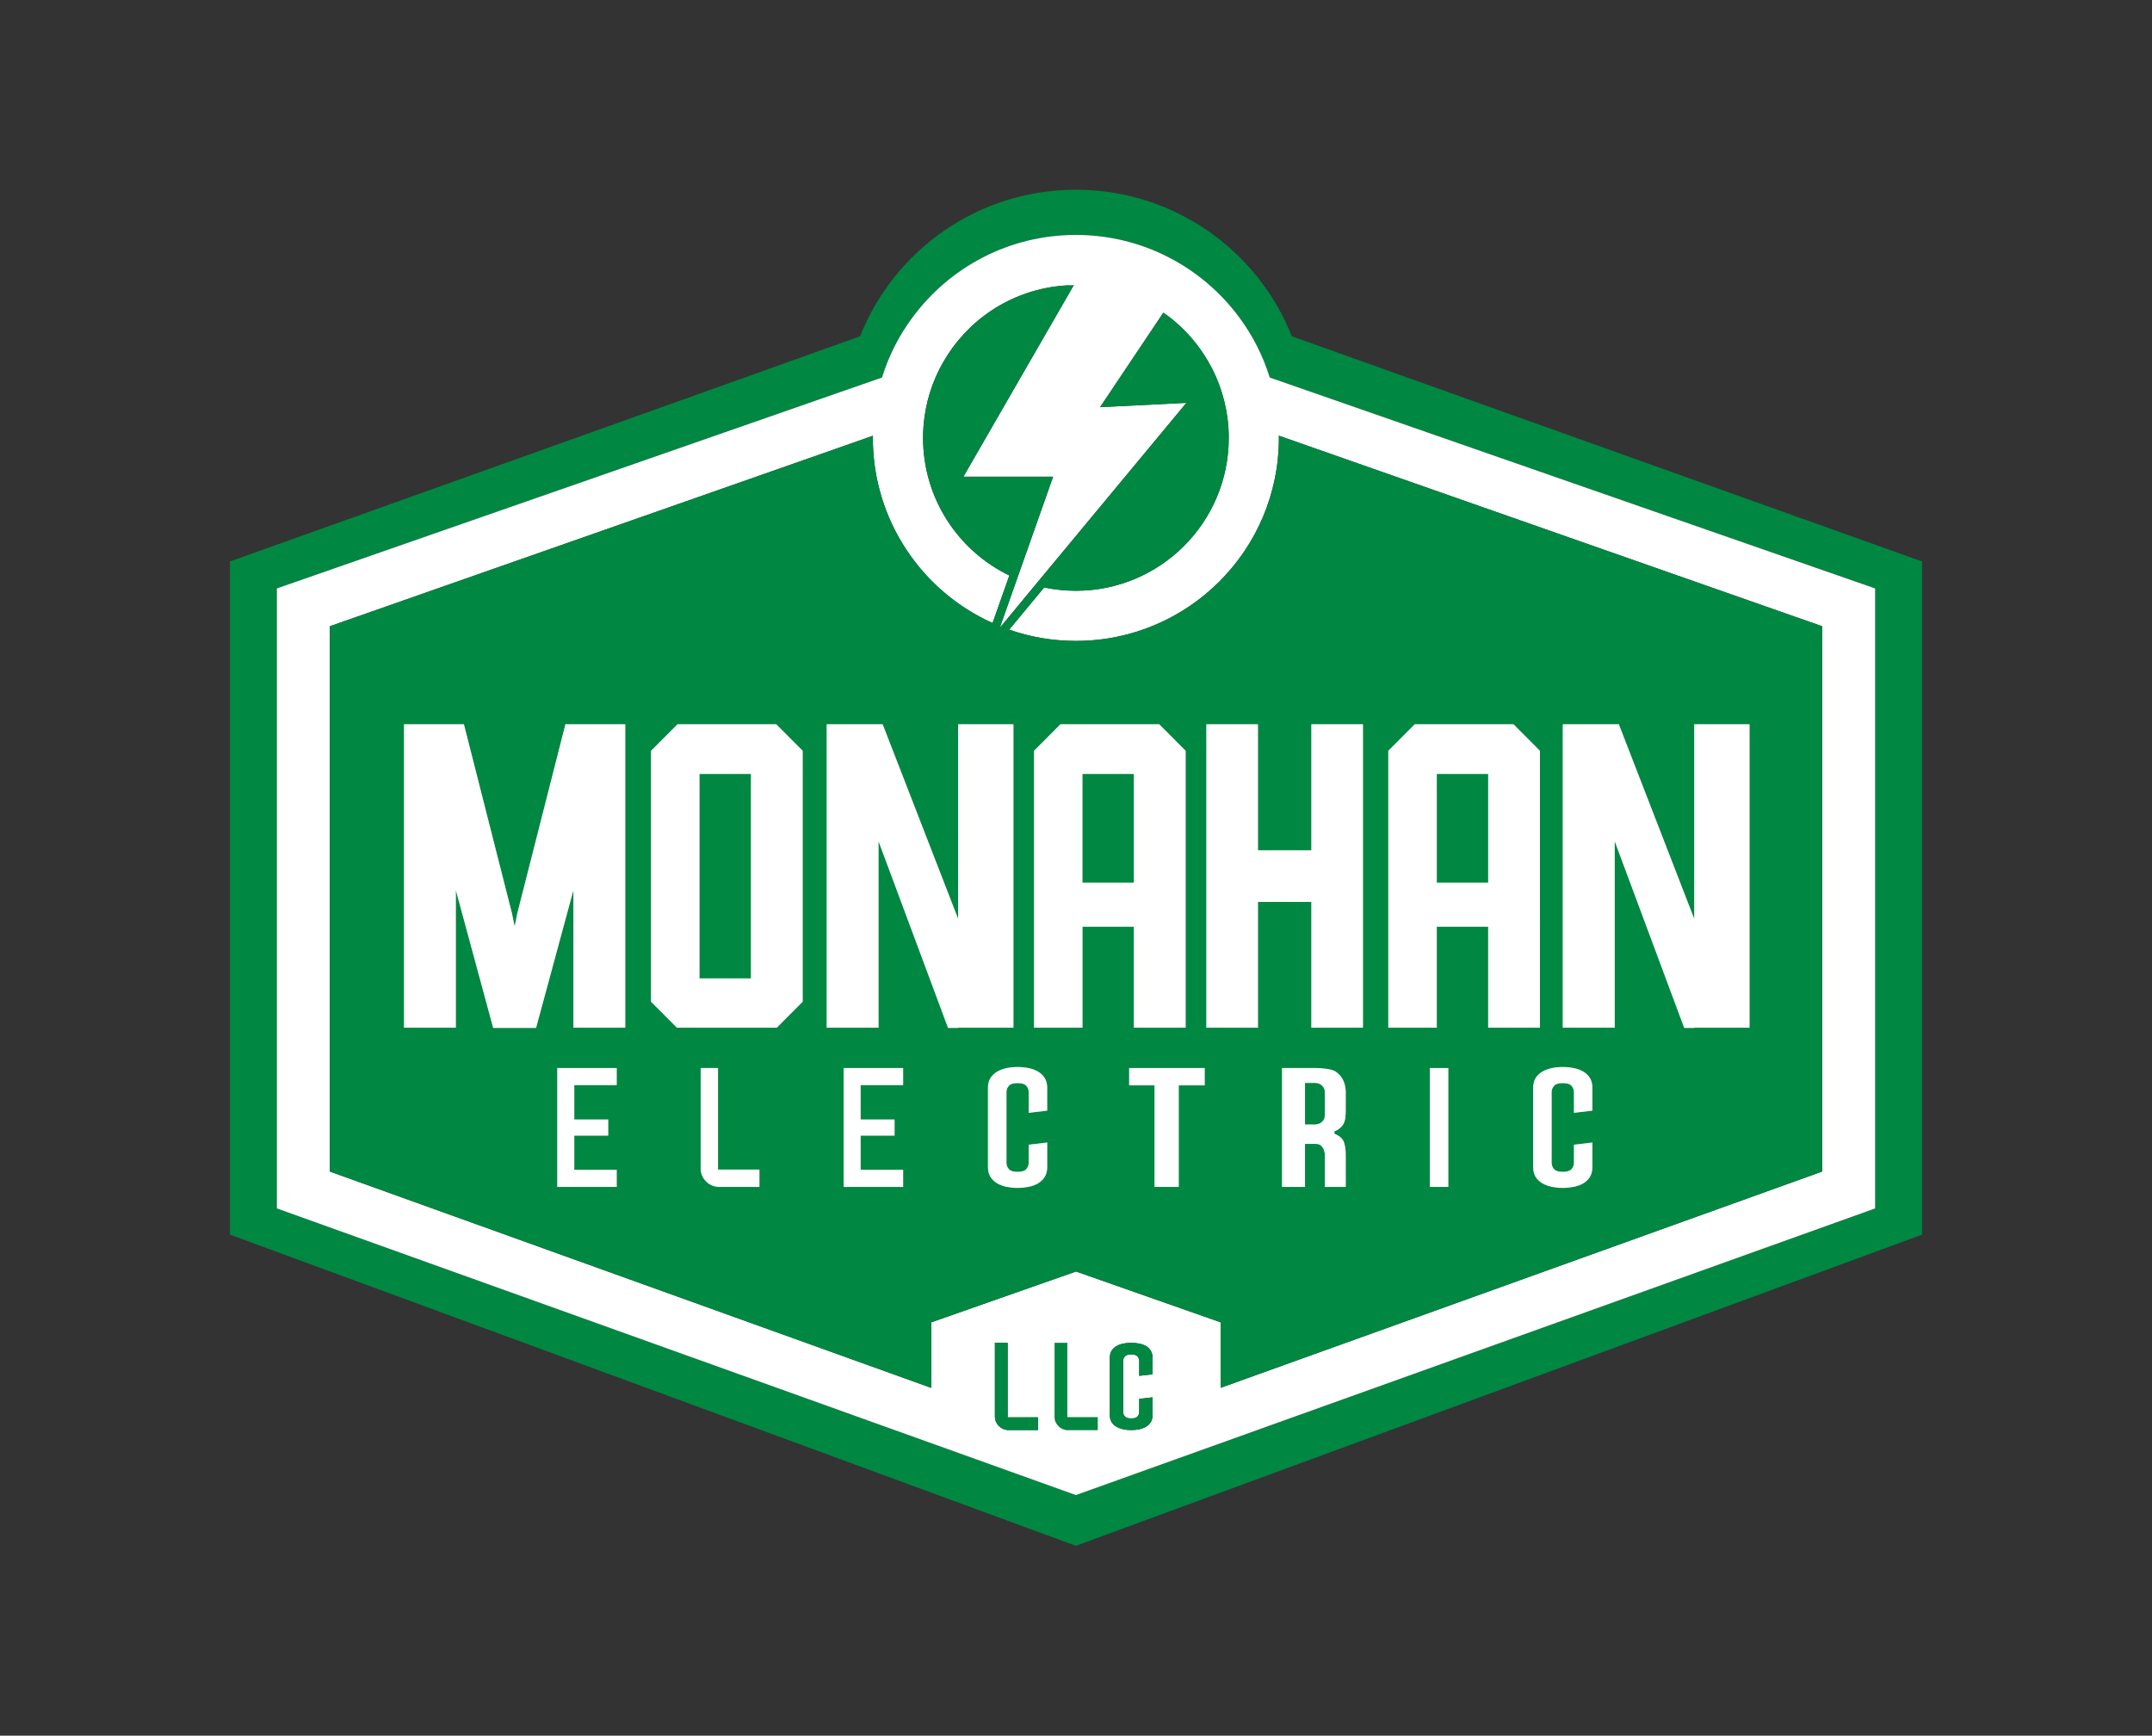 <?xml version="1.0" encoding="utf-8"?>
<!-- Generator: Adobe Illustrator 26.3.1, SVG Export Plug-In . SVG Version: 6.00 Build 0)  -->
<svg version="1.1" id="Layer_1" xmlns="http://www.w3.org/2000/svg" xmlns:xlink="http://www.w3.org/1999/xlink" x="0px" y="0px"
	 viewBox="0 0 256.19 206.65" style="enable-background:new 0 0 256.19 206.65;" xml:space="preserve">
<rect x="0" y="0" width="256.19" height="206.65" fill="#333333" stroke="none"/>
<style type="text/css">
	.st0{fill:#008742;}
	.st1{fill:#FFFFFF;}
</style>
<g>
	<path class="st0" d="M119.15,74.6l-0.13,0.15l0.06-0.18C119.1,74.59,119.13,74.59,119.15,74.6z"/>
	<path class="st0" d="M127.84,33.94l-0.01,0.02c-0.19-0.01-0.39,0-0.58,0.01h-0.04l0.05-0.03H127.84z"/>
	<path class="st0" d="M138.91,37.5l-0.01,0.01c-0.13-0.1-0.27-0.19-0.41-0.28l0.01-0.01L138.91,37.5z"/>
	<polygon class="st0" points="141.23,47.97 141.21,48 141.14,47.97 	"/>
	<polygon class="st0" points="68.37,129.2 68.37,133.29 72.41,133.29 72.41,135.21 68.37,135.21 68.37,139.28 73.42,139.28 
		73.42,141.32 66.34,141.32 66.34,127.16 73.42,127.16 73.42,129.2 	"/>
	<polygon class="st0" points="74.44,86.23 74.44,122.36 68.26,122.36 68.26,106.01 63.82,122.39 58.71,122.39 54.27,106.01 
		54.27,122.36 48.09,122.36 48.09,86.23 55.23,86.23 60.94,108.7 61.27,110.29 61.59,108.7 67.31,86.23 	"/>
	<path class="st0" d="M90.41,139.25v2.07h-4.8c-1.21,0-2.2-0.99-2.2-2.2v-11.96h2.07v12.09H90.41z"/>
	<polygon class="st0" points="95.56,89.39 95.56,119.27 92.48,122.36 80.58,122.36 77.5,119.27 77.5,89.39 80.65,86.23 92.41,86.23 
			"/>
	<polygon class="st0" points="102.46,129.2 102.46,133.29 106.5,133.29 106.5,135.21 102.46,135.21 102.46,139.28 107.52,139.28 
		107.52,141.32 100.43,141.32 100.43,127.16 107.52,127.16 107.52,129.2 	"/>
	<polygon class="st0" points="120.65,86.23 120.65,122.36 114.06,122.36 114.06,122.39 112.86,122.39 104.59,100.18 104.59,122.36 
		98.41,122.36 98.41,86.23 105.08,86.23 114.06,109.38 114.06,86.23 	"/>
	<path class="st0" d="M122.46,132.5v-2.49c0-0.26-0.09-0.5-0.28-0.72c-0.18-0.22-0.53-0.33-1.04-0.33s-0.86,0.11-1.04,0.33
		c-0.19,0.22-0.28,0.46-0.28,0.72v8.45c0,0.27,0.09,0.51,0.28,0.73c0.18,0.22,0.53,0.33,1.04,0.33s0.86-0.11,1.04-0.33
		c0.19-0.22,0.28-0.46,0.28-0.73v-2.17l2.21-0.26v2.93c0,0.46-0.1,0.85-0.3,1.17c-0.19,0.31-0.45,0.56-0.78,0.76
		c-0.32,0.19-0.7,0.33-1.13,0.42c-0.43,0.08-0.87,0.13-1.32,0.13s-0.89-0.05-1.31-0.13c-0.42-0.09-0.8-0.23-1.13-0.42
		c-0.33-0.2-0.6-0.45-0.79-0.76c-0.2-0.32-0.3-0.71-0.3-1.17v-9.44c0-0.47,0.1-0.86,0.3-1.17c0.19-0.31,0.46-0.56,0.79-0.76
		c0.33-0.19,0.71-0.33,1.13-0.42c0.42-0.09,0.86-0.13,1.31-0.13s0.89,0.04,1.32,0.13c0.43,0.09,0.81,0.23,1.13,0.42
		c0.33,0.2,0.59,0.45,0.78,0.76c0.2,0.31,0.3,0.7,0.3,1.17v2.72L122.46,132.5z"/>
	<polygon class="st0" points="141.15,89.39 141.15,122.36 134.98,122.36 134.98,110.34 128.87,110.34 128.87,122.36 123.09,122.36 
		123.09,89.39 126.24,86.23 138,86.23 	"/>
	<polygon class="st0" points="143.42,127.16 143.42,129.23 140.33,129.23 140.33,141.32 137.44,141.32 137.44,129.23 134.42,129.23 
		134.42,127.16 	"/>
	<path class="st0" d="M158.86,134.7v0.28c0.62,0.25,0.99,0.59,1.14,1.02c0.14,0.42,0.21,0.92,0.21,1.48v3.84h-2.5v-3.98
		c-0.04-0.2-0.09-0.39-0.15-0.56c-0.09-0.14-0.2-0.27-0.33-0.4c-0.14-0.12-0.35-0.18-0.63-0.18h-1.24v5.12h-2.74v-14.16h4.1
		c0.73,0,1.89,0.14,2.28,0.42c0.39,0.28,0.67,0.59,0.86,0.94c0.2,0.4,0.32,0.85,0.35,1.35v2.32c0,0.3-0.01,0.57-0.04,0.82
		c-0.02,0.25-0.08,0.48-0.17,0.69c-0.1,0.21-0.24,0.4-0.42,0.57C159.39,134.45,159.16,134.59,158.86,134.7z"/>
	<polygon class="st0" points="162.26,86.23 162.26,122.36 156.11,122.36 156.11,107.39 149.76,107.39 149.76,122.36 143.61,122.36 
		143.61,86.23 149.76,86.23 149.76,101.23 156.11,101.23 156.11,86.23 	"/>
	<rect x="170.22" y="127.16" class="st0" width="2.2" height="14.16"/>
	<polygon class="st0" points="183.33,89.39 183.33,122.36 177.16,122.36 177.16,110.34 171.05,110.34 171.05,122.36 165.27,122.36 
		165.27,89.39 168.42,86.23 180.18,86.23 	"/>
	<path class="st0" d="M187.37,132.5v-2.49c0-0.26-0.1-0.5-0.28-0.72c-0.19-0.22-0.54-0.33-1.05-0.33c-0.5,0-0.85,0.11-1.04,0.33
		c-0.18,0.22-0.28,0.46-0.28,0.72v8.45c0,0.27,0.1,0.51,0.28,0.73c0.19,0.22,0.54,0.33,1.04,0.33c0.51,0,0.86-0.11,1.05-0.33
		c0.18-0.22,0.28-0.46,0.28-0.73v-2.17l2.2-0.26v2.93c0,0.46-0.1,0.85-0.29,1.17c-0.2,0.31-0.46,0.56-0.78,0.76
		c-0.33,0.19-0.7,0.33-1.13,0.42c-0.43,0.08-0.87,0.13-1.33,0.13c-0.45,0-0.88-0.05-1.3-0.13c-0.42-0.09-0.8-0.23-1.13-0.42
		c-0.34-0.2-0.6-0.45-0.8-0.76c-0.19-0.32-0.29-0.71-0.29-1.17v-9.44c0-0.47,0.1-0.86,0.29-1.17c0.2-0.31,0.46-0.56,0.8-0.76
		c0.33-0.19,0.71-0.33,1.13-0.42c0.42-0.09,0.85-0.13,1.3-0.13c0.46,0,0.9,0.04,1.33,0.13c0.43,0.09,0.8,0.23,1.13,0.42
		c0.32,0.2,0.58,0.45,0.78,0.76c0.19,0.31,0.29,0.7,0.29,1.17v2.72L187.37,132.5z"/>
	<polygon class="st0" points="208.28,86.23 208.28,122.36 201.69,122.36 201.69,122.39 200.5,122.39 192.23,100.18 192.23,122.36 
		186.04,122.36 186.04,86.23 192.72,86.23 201.69,109.38 201.69,86.23 	"/>
	<path class="st0" d="M127.06,168.75v-8.87h-1.52v8.77c0,0.9,0.72,1.62,1.61,1.62h3.52v-1.52H127.06z M119.08,74.57l-0.06,0.18
		l0.13-0.15C119.13,74.59,119.1,74.59,119.08,74.57z M127.26,33.94l-0.05,0.03h0.04c0.19-0.01,0.39-0.02,0.58-0.01l0.01-0.02H127.26
		z M138.5,37.22l-0.01,0.01c0.14,0.09,0.28,0.18,0.41,0.28l0.01-0.01L138.5,37.22z M141.14,47.97l0.07,0.03l0.02-0.03H141.14z"/>
	<path class="st0" d="M153.79,40.04c-4.05-10.22-14.04-17.45-25.71-17.45s-21.65,7.23-25.69,17.45L27.37,66.85V147l100.71,37.05
		L228.82,147V66.85L153.79,40.04z M223.23,143.88l-95.15,34.13l-95.12-34.13V70.06l67.73-23.61l4.31-1.5c0.8-2.59,2.03-5,3.61-7.13
		c4.4-5.98,11.48-9.85,19.47-9.85c7.98,0,15.06,3.87,19.46,9.83c1.58,2.14,2.82,4.55,3.62,7.15l4.31,1.5l67.76,23.61V143.88z"/>
	<polygon class="st1" points="68.37,129.2 68.37,133.29 72.41,133.29 72.41,135.21 68.37,135.21 68.37,139.28 73.42,139.28 
		73.42,141.32 66.34,141.32 66.34,127.16 73.42,127.16 73.42,129.2 	"/>
	<polygon class="st1" points="74.44,86.23 74.44,122.36 68.26,122.36 68.26,106.01 63.82,122.39 58.71,122.39 54.27,106.01 
		54.27,122.36 48.09,122.36 48.09,86.23 55.23,86.23 60.94,108.7 61.27,110.29 61.59,108.7 67.31,86.23 	"/>
	<path class="st1" d="M90.41,139.25v2.07h-4.8c-1.21,0-2.2-0.99-2.2-2.2v-11.96h2.07v12.09H90.41z"/>
	<polygon class="st1" points="95.56,89.39 95.56,119.27 92.48,122.36 80.58,122.36 77.5,119.27 77.5,89.39 80.65,86.23 92.41,86.23 
			"/>
	<polygon class="st1" points="102.46,129.2 102.46,133.29 106.5,133.29 106.5,135.21 102.46,135.21 102.46,139.28 107.52,139.28 
		107.52,141.32 100.43,141.32 100.43,127.16 107.52,127.16 107.52,129.2 	"/>
	<polygon class="st1" points="120.65,86.23 120.65,122.36 114.06,122.36 114.06,122.39 112.86,122.39 104.59,100.18 104.59,122.36 
		98.41,122.36 98.41,86.23 105.08,86.23 114.06,109.38 114.06,86.23 	"/>
	<path class="st1" d="M122.46,132.5v-2.49c0-0.26-0.09-0.5-0.28-0.72c-0.18-0.22-0.53-0.33-1.04-0.33s-0.86,0.11-1.04,0.33
		c-0.19,0.22-0.28,0.46-0.28,0.72v8.45c0,0.27,0.09,0.51,0.28,0.73c0.18,0.22,0.53,0.33,1.04,0.33s0.86-0.11,1.04-0.33
		c0.19-0.22,0.28-0.46,0.28-0.73v-2.17l2.21-0.26v2.93c0,0.46-0.1,0.85-0.3,1.17c-0.19,0.31-0.45,0.56-0.78,0.76
		c-0.32,0.19-0.7,0.33-1.13,0.42c-0.43,0.08-0.87,0.13-1.32,0.13s-0.89-0.05-1.31-0.13c-0.42-0.09-0.8-0.23-1.13-0.42
		c-0.33-0.2-0.6-0.45-0.79-0.76c-0.2-0.32-0.3-0.71-0.3-1.17v-9.44c0-0.47,0.1-0.86,0.3-1.17c0.19-0.31,0.46-0.56,0.79-0.76
		c0.33-0.19,0.71-0.33,1.13-0.42c0.42-0.09,0.86-0.13,1.31-0.13s0.89,0.04,1.32,0.13c0.43,0.09,0.81,0.23,1.13,0.42
		c0.33,0.2,0.59,0.45,0.78,0.76c0.2,0.31,0.3,0.7,0.3,1.17v2.72L122.46,132.5z"/>
	<polygon class="st1" points="141.15,89.39 141.15,122.36 134.98,122.36 134.98,110.34 128.87,110.34 128.87,122.36 123.09,122.36 
		123.09,89.39 126.24,86.23 138,86.23 	"/>
	<polygon class="st1" points="143.42,127.16 143.42,129.23 140.33,129.23 140.33,141.32 137.44,141.32 137.44,129.23 134.42,129.23 
		134.42,127.16 	"/>
	<path class="st1" d="M158.86,134.7v0.28c0.62,0.25,0.99,0.59,1.14,1.02c0.14,0.42,0.21,0.92,0.21,1.48v3.84h-2.5v-3.98
		c-0.04-0.2-0.09-0.39-0.15-0.56c-0.09-0.14-0.2-0.27-0.33-0.4c-0.14-0.12-0.35-0.18-0.63-0.18h-1.24v5.12h-2.74v-14.16h4.1
		c0.73,0,1.89,0.14,2.28,0.42c0.39,0.28,0.67,0.59,0.86,0.94c0.2,0.4,0.32,0.85,0.35,1.35v2.32c0,0.3-0.01,0.57-0.04,0.82
		c-0.02,0.25-0.08,0.48-0.17,0.69c-0.1,0.21-0.24,0.4-0.42,0.57C159.39,134.45,159.16,134.59,158.86,134.7z"/>
	<polygon class="st1" points="162.26,86.23 162.26,122.36 156.11,122.36 156.11,107.39 149.76,107.39 149.76,122.36 143.61,122.36 
		143.61,86.23 149.76,86.23 149.76,101.23 156.11,101.23 156.11,86.23 	"/>
	<rect x="170.22" y="127.16" class="st1" width="2.2" height="14.16"/>
	<polygon class="st1" points="183.33,89.39 183.33,122.36 177.16,122.36 177.16,110.34 171.05,110.34 171.05,122.36 165.27,122.36 
		165.27,89.39 168.42,86.23 180.18,86.23 	"/>
	<path class="st1" d="M187.37,132.5v-2.49c0-0.26-0.1-0.5-0.28-0.72c-0.19-0.22-0.54-0.33-1.05-0.33c-0.5,0-0.85,0.11-1.04,0.33
		c-0.18,0.22-0.28,0.46-0.28,0.72v8.45c0,0.27,0.1,0.51,0.28,0.73c0.19,0.22,0.54,0.33,1.04,0.33c0.51,0,0.86-0.11,1.05-0.33
		c0.18-0.22,0.28-0.46,0.28-0.73v-2.17l2.2-0.26v2.93c0,0.46-0.1,0.85-0.29,1.17c-0.2,0.31-0.46,0.56-0.78,0.76
		c-0.33,0.19-0.7,0.33-1.13,0.42c-0.43,0.08-0.87,0.13-1.33,0.13c-0.45,0-0.88-0.05-1.3-0.13c-0.42-0.09-0.8-0.23-1.13-0.42
		c-0.34-0.2-0.6-0.45-0.8-0.76c-0.19-0.32-0.29-0.71-0.29-1.17v-9.44c0-0.47,0.1-0.86,0.29-1.17c0.2-0.31,0.46-0.56,0.8-0.76
		c0.33-0.19,0.71-0.33,1.13-0.42c0.42-0.09,0.85-0.13,1.3-0.13c0.46,0,0.9,0.04,1.33,0.13c0.43,0.09,0.8,0.23,1.13,0.42
		c0.32,0.2,0.58,0.45,0.78,0.76c0.19,0.31,0.29,0.7,0.29,1.17v2.72L187.37,132.5z"/>
	<polygon class="st1" points="208.28,86.23 208.28,122.36 201.69,122.36 201.69,122.39 200.5,122.39 192.23,100.18 192.23,122.36 
		186.04,122.36 186.04,86.23 192.72,86.23 201.69,109.38 201.69,86.23 	"/>
	<path class="st1" d="M127.06,168.75v-8.87h-1.52v8.77c0,0.9,0.72,1.62,1.61,1.62h3.52v-1.52H127.06z M119.08,74.57l-0.06,0.18
		l0.13-0.15C119.13,74.59,119.1,74.59,119.08,74.57z M141.14,47.97l0.07,0.03l0.02-0.03H141.14z"/>
	<path class="st1" d="M155.47,46.45l-4.31-1.5c-0.8-2.6-2.04-5.01-3.62-7.15c-4.4-5.96-11.48-9.83-19.46-9.83
		c-7.99,0-15.07,3.87-19.47,9.85c-1.58,2.13-2.81,4.54-3.61,7.13l-4.31,1.5L32.96,70.06v73.82l95.12,34.13l95.15-34.13V70.06
		L155.47,46.45z M123.58,170.27h-3.52c-0.89,0-1.62-0.72-1.62-1.62v-8.77h1.52v8.87h3.62V170.27z M130.67,170.27h-3.52
		c-0.89,0-1.61-0.72-1.61-1.62v-8.77h1.52v8.87h3.61V170.27z M137.21,163.63l-1.59,0.18v-1.79c0-0.19-0.07-0.36-0.2-0.52
		c-0.14-0.16-0.39-0.24-0.75-0.24c-0.37,0-0.62,0.08-0.76,0.24c-0.13,0.16-0.2,0.33-0.2,0.52v6.1c0,0.2,0.07,0.37,0.2,0.53
		c0.14,0.16,0.39,0.23,0.76,0.23c0.36,0,0.61-0.07,0.75-0.23c0.13-0.16,0.2-0.33,0.2-0.53v-1.57l1.59-0.18v2.11
		c0,0.34-0.07,0.62-0.21,0.84c-0.14,0.23-0.33,0.41-0.56,0.55c-0.24,0.14-0.51,0.24-0.82,0.31c-0.31,0.06-0.63,0.09-0.95,0.09
		c-0.33,0-0.64-0.03-0.95-0.09c-0.3-0.07-0.57-0.17-0.81-0.31c-0.06-0.03-0.12-0.07-0.17-0.11c-0.17-0.12-0.31-0.27-0.41-0.44
		c-0.14-0.22-0.21-0.5-0.21-0.84v-6.81c0-0.34,0.07-0.62,0.21-0.85c0.14-0.22,0.34-0.41,0.58-0.55c0.24-0.14,0.51-0.24,0.81-0.3
		c0.31-0.06,0.62-0.09,0.95-0.09c0.32,0,0.64,0.03,0.95,0.09c0.31,0.06,0.58,0.16,0.82,0.3c0.23,0.14,0.42,0.33,0.56,0.55
		c0.14,0.23,0.21,0.51,0.21,0.85V163.63z M216.92,139.49l-71.61,25.75v-7.8l-17.21-6.05l-17.23,6.05v7.81l-71.6-25.76V74.56
		l61.3-21.5l3.35-1.18c-0.01,0.09-0.01,0.17-0.01,0.26c0,9.81,5.85,18.26,14.25,22.04l2-5.66c-6.08-2.94-10.27-9.17-10.27-16.38
		c0-0.82,0.05-1.62,0.16-2.41c0.36-2.74,1.34-5.3,2.79-7.51c3.09-4.76,8.35-7.97,14.37-8.25l0.05-0.03h0.58l-0.01,0.02l-2.19,3.8
		l-4.7,8.15l-6.25,10.85h10.68l-4.3,12.18l-1.99,5.63c0.02,0.02,0.05,0.02,0.07,0.03l4.07-4.92L141.21,48l-0.07-0.03l-10.18,0.51
		l2.21-3.3l3.53-5.27l1.79-2.68l0.01-0.01l0.41,0.28l-0.01,0.01c1.74,1.29,3.25,2.89,4.43,4.71c1.45,2.21,2.42,4.76,2.79,7.5
		c0.11,0.79,0.16,1.6,0.16,2.42c0,10.05-8.15,18.2-18.2,18.2c-1.3,0-2.56-0.14-3.78-0.39l-4.16,5.02c2.49,0.87,5.16,1.34,7.94,1.34
		c13.35,0,24.17-10.82,24.17-24.17c0-0.09,0-0.18-0.01-0.27l3.36,1.18l61.32,21.51V139.49z"/>
	<path class="st0" d="M155.6,53.05l-3.36-1.18c0.01,0.09,0.01,0.18,0.01,0.27c0,13.35-10.82,24.17-24.17,24.17
		c-2.78,0-5.45-0.47-7.94-1.34l4.16-5.02c1.22,0.25,2.48,0.39,3.78,0.39c10.05,0,18.2-8.15,18.2-18.2c0-0.82-0.05-1.63-0.16-2.42
		c-0.37-2.74-1.34-5.29-2.79-7.5c-1.18-1.82-2.69-3.42-4.43-4.71c-0.13-0.1-0.27-0.19-0.41-0.28l-1.79,2.68l-3.53,5.27l-2.21,3.3
		l10.18-0.51h0.09L141.21,48l-17.99,21.68l-4.07,4.92l-0.13,0.15l0.06-0.18l1.99-5.63l4.3-12.18h-10.68l6.25-10.85l4.7-8.15
		l2.19-3.8c-0.19-0.01-0.39,0-0.58,0.01h-0.04c-6.02,0.28-11.28,3.49-14.37,8.25c-1.45,2.21-2.43,4.77-2.79,7.51
		c-0.11,0.79-0.16,1.59-0.16,2.41c0,7.21,4.19,13.44,10.27,16.38l-2,5.66c-8.4-3.78-14.25-12.23-14.25-22.04
		c0-0.09,0-0.17,0.01-0.26l-3.35,1.18l-61.3,21.5v64.93l71.6,25.76v-7.81l17.23-6.05l17.21,6.05v7.8l71.61-25.75V74.56L155.6,53.05z
		 M73.42,129.2h-5.05v4.09h4.04v1.92h-4.04v4.07h5.05v2.04h-7.08v-14.16h7.08V129.2z M74.44,122.36h-6.18v-16.35l-4.44,16.38h-5.11
		l-4.44-16.38v16.35h-6.18V86.23h7.14l5.71,22.47l0.33,1.59l0.32-1.59l5.72-22.47h7.13V122.36z M90.41,141.32h-4.8
		c-1.21,0-2.2-0.99-2.2-2.2v-11.96h2.07v12.09h4.93V141.32z M95.56,119.27l-3.08,3.09h-11.9l-3.08-3.09V89.39l3.15-3.16h11.76
		l3.15,3.16V119.27z M107.52,129.2h-5.06v4.09h4.04v1.92h-4.04v4.07h5.06v2.04h-7.09v-14.16h7.09V129.2z M114.06,122.39h-1.2
		l-8.27-22.21v22.18h-6.18V86.23h6.67l8.98,23.15V86.23h6.59v36.13h-6.59V122.39z M124.67,132.24l-2.21,0.26v-2.49
		c0-0.26-0.09-0.5-0.28-0.72c-0.18-0.22-0.53-0.33-1.04-0.33s-0.86,0.11-1.04,0.33c-0.19,0.22-0.28,0.46-0.28,0.72v8.45
		c0,0.27,0.09,0.51,0.28,0.73c0.18,0.22,0.53,0.33,1.04,0.33s0.86-0.11,1.04-0.33c0.19-0.22,0.28-0.46,0.28-0.73v-2.17l2.21-0.26
		v2.93c0,0.46-0.1,0.85-0.3,1.17c-0.19,0.31-0.45,0.56-0.78,0.76c-0.32,0.19-0.7,0.33-1.13,0.42c-0.43,0.08-0.87,0.13-1.32,0.13
		s-0.89-0.05-1.31-0.13c-0.42-0.09-0.8-0.23-1.13-0.42c-0.33-0.2-0.6-0.45-0.79-0.76c-0.2-0.32-0.3-0.71-0.3-1.17v-9.44
		c0-0.47,0.1-0.86,0.3-1.17c0.19-0.31,0.46-0.56,0.79-0.76c0.33-0.19,0.71-0.33,1.13-0.42c0.42-0.09,0.86-0.13,1.31-0.13
		s0.89,0.04,1.32,0.13c0.43,0.09,0.81,0.23,1.13,0.42c0.33,0.2,0.59,0.45,0.78,0.76c0.2,0.31,0.3,0.7,0.3,1.17V132.24z
		 M128.87,122.36h-5.78V89.39l3.15-3.16H138l3.15,3.16v32.97h-6.17v-12.02h-6.11V122.36z M143.42,129.23h-3.09v12.09h-2.89v-12.09
		h-3.02v-2.07h9V129.23z M160.21,132.19c0,0.3-0.01,0.57-0.04,0.82c-0.02,0.25-0.08,0.48-0.17,0.69c-0.1,0.21-0.24,0.4-0.42,0.57
		c-0.19,0.18-0.42,0.32-0.72,0.43v0.28c0.62,0.25,0.99,0.59,1.14,1.02c0.14,0.42,0.21,0.92,0.21,1.48v3.84h-2.5v-3.98
		c-0.04-0.2-0.09-0.39-0.15-0.56c-0.09-0.14-0.2-0.27-0.33-0.4c-0.14-0.12-0.35-0.18-0.63-0.18h-1.24v5.12h-2.74v-14.16h4.1
		c0.73,0,1.89,0.14,2.28,0.42c0.39,0.28,0.67,0.59,0.86,0.94c0.2,0.4,0.32,0.85,0.35,1.35V132.19z M162.26,122.36h-6.15v-14.97
		h-6.35v14.97h-6.15V86.23h6.15v15h6.35v-15h6.15V122.36z M172.42,141.32h-2.2v-14.16h2.2V141.32z M171.05,110.34v12.02h-5.78V89.39
		l3.15-3.16h11.76l3.15,3.16v32.97h-6.17v-12.02H171.05z M189.57,132.24l-2.2,0.26v-2.49c0-0.26-0.1-0.5-0.28-0.72
		c-0.19-0.22-0.54-0.33-1.05-0.33c-0.5,0-0.85,0.11-1.04,0.33c-0.18,0.22-0.28,0.46-0.28,0.72v8.45c0,0.27,0.1,0.51,0.28,0.73
		c0.19,0.22,0.54,0.33,1.04,0.33c0.51,0,0.86-0.11,1.05-0.33c0.18-0.22,0.28-0.46,0.28-0.73v-2.17l2.2-0.26v2.93
		c0,0.46-0.1,0.85-0.29,1.17c-0.2,0.31-0.46,0.56-0.78,0.76c-0.33,0.19-0.7,0.33-1.13,0.42c-0.43,0.08-0.87,0.13-1.33,0.13
		c-0.45,0-0.88-0.05-1.3-0.13c-0.42-0.09-0.8-0.23-1.13-0.42c-0.34-0.2-0.6-0.45-0.8-0.76c-0.19-0.32-0.29-0.71-0.29-1.17v-9.44
		c0-0.47,0.1-0.86,0.29-1.17c0.2-0.31,0.46-0.56,0.8-0.76c0.33-0.19,0.71-0.33,1.13-0.42c0.42-0.09,0.85-0.13,1.3-0.13
		c0.46,0,0.9,0.04,1.33,0.13c0.43,0.09,0.8,0.23,1.13,0.42c0.32,0.2,0.58,0.45,0.78,0.76c0.19,0.31,0.29,0.7,0.29,1.17V132.24z
		 M208.28,122.36h-6.59v0.03h-1.19l-8.27-22.21v22.18h-6.19V86.23h6.68l8.97,23.15V86.23h6.59V122.36z"/>
	<polygon class="st0" points="68.37,129.2 68.37,133.29 72.41,133.29 72.41,135.21 68.37,135.21 68.37,139.28 73.42,139.28 
		73.42,141.32 66.34,141.32 66.34,127.16 73.42,127.16 73.42,129.2 	"/>
	<polygon class="st0" points="74.44,86.23 74.44,122.36 68.26,122.36 68.26,106.01 63.82,122.39 58.71,122.39 54.27,106.01 
		54.27,122.36 48.09,122.36 48.09,86.23 55.23,86.23 60.94,108.7 61.27,110.29 61.59,108.7 67.31,86.23 	"/>
	<path class="st0" d="M90.41,139.25v2.07h-4.8c-1.21,0-2.2-0.99-2.2-2.2v-11.96h2.07v12.09H90.41z"/>
	<polygon class="st0" points="95.56,89.39 95.56,119.27 92.48,122.36 80.58,122.36 77.5,119.27 77.5,89.39 80.65,86.23 92.41,86.23 
			"/>
	<polygon class="st0" points="102.46,129.2 102.46,133.29 106.5,133.29 106.5,135.21 102.46,135.21 102.46,139.28 107.52,139.28 
		107.52,141.32 100.43,141.32 100.43,127.16 107.52,127.16 107.52,129.2 	"/>
	<path class="st0" d="M119.15,74.6l-0.13,0.15l0.06-0.18C119.1,74.59,119.13,74.59,119.15,74.6z"/>
	<polygon class="st0" points="120.65,86.23 120.65,122.36 114.06,122.36 114.06,122.39 112.86,122.39 104.59,100.18 104.59,122.36 
		98.41,122.36 98.41,86.23 105.08,86.23 114.06,109.38 114.06,86.23 	"/>
	<path class="st0" d="M122.46,132.5v-2.49c0-0.26-0.09-0.5-0.28-0.72c-0.18-0.22-0.53-0.33-1.04-0.33s-0.86,0.11-1.04,0.33
		c-0.19,0.22-0.28,0.46-0.28,0.72v8.45c0,0.27,0.09,0.51,0.28,0.73c0.18,0.22,0.53,0.33,1.04,0.33s0.86-0.11,1.04-0.33
		c0.19-0.22,0.28-0.46,0.28-0.73v-2.17l2.21-0.26v2.93c0,0.46-0.1,0.85-0.3,1.17c-0.19,0.31-0.45,0.56-0.78,0.76
		c-0.32,0.19-0.7,0.33-1.13,0.42c-0.43,0.08-0.87,0.13-1.32,0.13s-0.89-0.05-1.31-0.13c-0.42-0.09-0.8-0.23-1.13-0.42
		c-0.33-0.2-0.6-0.45-0.79-0.76c-0.2-0.32-0.3-0.71-0.3-1.17v-9.44c0-0.47,0.1-0.86,0.3-1.17c0.19-0.31,0.46-0.56,0.79-0.76
		c0.33-0.19,0.71-0.33,1.13-0.42c0.42-0.09,0.86-0.13,1.31-0.13s0.89,0.04,1.32,0.13c0.43,0.09,0.81,0.23,1.13,0.42
		c0.33,0.2,0.59,0.45,0.78,0.76c0.2,0.31,0.3,0.7,0.3,1.17v2.72L122.46,132.5z"/>
	<polygon class="st0" points="141.15,89.39 141.15,122.36 134.98,122.36 134.98,110.34 128.87,110.34 128.87,122.36 123.09,122.36 
		123.09,89.39 126.24,86.23 138,86.23 	"/>
	<polygon class="st0" points="143.42,127.16 143.42,129.23 140.33,129.23 140.33,141.32 137.44,141.32 137.44,129.23 134.42,129.23 
		134.42,127.16 	"/>
	<path class="st0" d="M130.67,168.75v1.52h-3.52c-0.89,0-1.61-0.72-1.61-1.62v-8.77h1.52v8.87H130.67z"/>
	<path class="st0" d="M158.86,134.7v0.28c0.62,0.25,0.99,0.59,1.14,1.02c0.14,0.42,0.21,0.92,0.21,1.48v3.84h-2.5v-3.98
		c-0.04-0.2-0.09-0.39-0.15-0.56c-0.09-0.14-0.2-0.27-0.33-0.4c-0.14-0.12-0.35-0.18-0.63-0.18h-1.24v5.12h-2.74v-14.16h4.1
		c0.73,0,1.89,0.14,2.28,0.42c0.39,0.28,0.67,0.59,0.86,0.94c0.2,0.4,0.32,0.85,0.35,1.35v2.32c0,0.3-0.01,0.57-0.04,0.82
		c-0.02,0.25-0.08,0.48-0.17,0.69c-0.1,0.21-0.24,0.4-0.42,0.57C159.39,134.45,159.16,134.59,158.86,134.7z"/>
	<polygon class="st0" points="162.26,86.23 162.26,122.36 156.11,122.36 156.11,107.39 149.76,107.39 149.76,122.36 143.61,122.36 
		143.61,86.23 149.76,86.23 149.76,101.23 156.11,101.23 156.11,86.23 	"/>
	<rect x="170.22" y="127.16" class="st0" width="2.2" height="14.16"/>
	<polygon class="st0" points="183.33,89.39 183.33,122.36 177.16,122.36 177.16,110.34 171.05,110.34 171.05,122.36 165.27,122.36 
		165.27,89.39 168.42,86.23 180.18,86.23 	"/>
	<path class="st0" d="M187.37,132.5v-2.49c0-0.26-0.1-0.5-0.28-0.72c-0.19-0.22-0.54-0.33-1.05-0.33c-0.5,0-0.85,0.11-1.04,0.33
		c-0.18,0.22-0.28,0.46-0.28,0.72v8.45c0,0.27,0.1,0.51,0.28,0.73c0.19,0.22,0.54,0.33,1.04,0.33c0.51,0,0.86-0.11,1.05-0.33
		c0.18-0.22,0.28-0.46,0.28-0.73v-2.17l2.2-0.26v2.93c0,0.46-0.1,0.85-0.29,1.17c-0.2,0.31-0.46,0.56-0.78,0.76
		c-0.33,0.19-0.7,0.33-1.13,0.42c-0.43,0.08-0.87,0.13-1.33,0.13c-0.45,0-0.88-0.05-1.3-0.13c-0.42-0.09-0.8-0.23-1.13-0.42
		c-0.34-0.2-0.6-0.45-0.8-0.76c-0.19-0.32-0.29-0.71-0.29-1.17v-9.44c0-0.47,0.1-0.86,0.29-1.17c0.2-0.31,0.46-0.56,0.8-0.76
		c0.33-0.19,0.71-0.33,1.13-0.42c0.42-0.09,0.85-0.13,1.3-0.13c0.46,0,0.9,0.04,1.33,0.13c0.43,0.09,0.8,0.23,1.13,0.42
		c0.32,0.2,0.58,0.45,0.78,0.76c0.19,0.31,0.29,0.7,0.29,1.17v2.72L187.37,132.5z"/>
	<polygon class="st0" points="208.28,86.23 208.28,122.36 201.69,122.36 201.69,122.39 200.5,122.39 192.23,100.18 192.23,122.36 
		186.04,122.36 186.04,86.23 192.72,86.23 201.69,109.38 201.69,86.23 	"/>
	<path class="st1" d="M127.84,33.94l-0.01,0.02c-0.19-0.01-0.39,0-0.58,0.01h-0.04l0.05-0.03H127.84z"/>
	<path class="st1" d="M138.91,37.5l-0.01,0.01c-0.13-0.1-0.27-0.19-0.41-0.28l0.01-0.01L138.91,37.5z"/>
	<polygon class="st1" points="141.23,47.97 141.21,48 141.14,47.97 	"/>
	<path class="st1" d="M130.67,168.75v1.52h-3.52c-0.89,0-1.61-0.72-1.61-1.62v-8.77h1.52v8.87H130.67z"/>
	<polygon class="st0" points="141.23,47.97 141.21,48 141.14,47.97 	"/>
	<g>
		<path class="st1" d="M127.84,33.94l-0.01,0.02c-0.19-0.01-0.39,0-0.58,0.01l0.01-0.03H127.84z"/>
		<path class="st1" d="M138.91,37.5l-0.01,0.01c-0.13-0.1-0.27-0.19-0.41-0.28l0.01-0.01L138.91,37.5z"/>
		<polygon class="st1" points="141.23,47.97 141.21,48 141.14,47.97 		"/>
		<path class="st0" d="M127.84,33.94l-0.01,0.02c-0.19-0.01-0.39,0-0.58,0.01h-0.04l0.05-0.03H127.84z"/>
		<path class="st0" d="M138.91,37.5l-0.01,0.01c-0.13-0.1-0.27-0.19-0.41-0.28l0.01-0.01L138.91,37.5z"/>
	</g>
	<path class="st1" d="M92.41,86.23H80.65l-3.15,3.16v29.88l3.08,3.09h11.9l3.08-3.09V89.39L92.41,86.23z M89.39,116.49h-6.11V92.15
		h6.11V116.49z"/>
	<polygon class="st1" points="120.65,86.23 120.65,122.36 114.06,122.36 114.06,122.39 112.86,122.39 104.59,100.18 104.59,122.36 
		98.41,122.36 98.41,86.23 105.08,86.23 114.06,109.38 114.06,86.23 	"/>
	<polygon class="st1" points="74.44,86.23 74.44,122.36 68.26,122.36 68.26,106.01 63.82,122.39 58.71,122.39 54.27,106.01 
		54.27,122.36 48.09,122.36 48.09,86.23 55.23,86.23 60.94,108.7 61.27,110.29 61.59,108.7 67.31,86.23 	"/>
	<polygon class="st1" points="208.28,86.23 208.28,122.36 201.69,122.36 201.69,122.39 200.5,122.39 192.23,100.18 192.23,122.36 
		186.04,122.36 186.04,86.23 192.72,86.23 201.69,109.38 201.69,86.23 	"/>
	<path class="st1" d="M156.11,86.23v15h-6.35v-15h-6.15v36.13h6.15v-14.97h6.35v14.97h6.15V86.23H156.11z"/>
	<path class="st1" d="M73.42,129.2v-2.04h-7.08v14.16h7.08v-2.04h-5.05v-4.07h4.04v-1.92h-4.04v-4.09H73.42z"/>
	<path class="st1" d="M107.52,129.2v-2.04h-7.09v14.16h7.09v-2.04h-5.06v-4.07h4.04v-1.92h-4.04v-4.09H107.52z"/>
	<path class="st1" d="M85.48,139.25v-12.09h-2.07v11.96c0,1.21,0.99,2.2,2.2,2.2h4.8v-2.07H85.48z"/>
	<path class="st0" d="M123.58,168.75v1.52h-3.52c-0.89,0-1.62-0.72-1.62-1.62v-8.77h1.52v8.87H123.58z"/>
	<path class="st0" d="M127.06,168.75v-8.87h-1.52v8.77c0,0.9,0.72,1.62,1.61,1.62h3.52v-1.52H127.06z"/>
	<path class="st1" d="M124.67,132.24v-2.72c0-0.47-0.1-0.86-0.3-1.17c-0.19-0.31-0.45-0.56-0.78-0.76c-0.32-0.19-0.7-0.33-1.13-0.42
		c-0.43-0.09-0.87-0.13-1.32-0.13s-0.89,0.04-1.31,0.13c-0.42,0.09-0.8,0.23-1.13,0.42c-0.33,0.2-0.6,0.45-0.79,0.76
		c-0.2,0.31-0.3,0.7-0.3,1.17v9.44c0,0.46,0.1,0.85,0.3,1.17c0.19,0.31,0.46,0.56,0.79,0.76c0.33,0.19,0.71,0.33,1.13,0.42
		c0.42,0.08,0.86,0.13,1.31,0.13s0.89-0.05,1.32-0.13c0.43-0.09,0.81-0.23,1.13-0.42c0.33-0.2,0.59-0.45,0.78-0.76
		c0.2-0.32,0.3-0.71,0.3-1.17v-2.93l-2.21,0.26v2.17c0,0.27-0.09,0.51-0.28,0.73c-0.18,0.22-0.53,0.33-1.04,0.33
		s-0.86-0.11-1.04-0.33c-0.19-0.22-0.28-0.46-0.28-0.73v-8.45c0-0.26,0.09-0.5,0.28-0.72c0.18-0.22,0.53-0.33,1.04-0.33
		s0.86,0.11,1.04,0.33c0.19,0.22,0.28,0.46,0.28,0.72v2.49L124.67,132.24z"/>
	<path class="st0" d="M135.62,163.81v-1.79c0-0.19-0.07-0.36-0.2-0.52c-0.14-0.16-0.39-0.24-0.75-0.24c-0.37,0-0.62,0.08-0.76,0.24
		c-0.13,0.16-0.2,0.33-0.2,0.52v6.1c0,0.2,0.07,0.37,0.2,0.53c0.14,0.16,0.39,0.23,0.76,0.23c0.36,0,0.61-0.07,0.75-0.23
		c0.13-0.16,0.2-0.33,0.2-0.53v-1.57l1.59-0.18v2.11c0,0.34-0.07,0.62-0.21,0.84c-0.14,0.23-0.33,0.41-0.56,0.55
		c-0.24,0.14-0.51,0.24-0.82,0.31c-0.31,0.06-0.63,0.09-0.95,0.09c-0.33,0-0.64-0.03-0.95-0.09c-0.3-0.07-0.57-0.17-0.81-0.31
		c-0.06-0.03-0.12-0.07-0.17-0.11c-0.17-0.12-0.31-0.27-0.41-0.44c-0.14-0.22-0.21-0.5-0.21-0.84v-6.81c0-0.34,0.07-0.62,0.21-0.85
		c0.14-0.22,0.34-0.41,0.58-0.55c0.24-0.14,0.51-0.24,0.81-0.3c0.31-0.06,0.62-0.09,0.95-0.09c0.32,0,0.64,0.03,0.95,0.09
		c0.31,0.06,0.58,0.16,0.82,0.3c0.23,0.14,0.42,0.33,0.56,0.55c0.14,0.23,0.21,0.51,0.21,0.85v1.96L135.62,163.81z"/>
	<path class="st1" d="M189.57,132.24v-2.72c0-0.47-0.1-0.86-0.29-1.17c-0.2-0.31-0.46-0.56-0.78-0.76c-0.33-0.19-0.7-0.33-1.13-0.42
		c-0.43-0.09-0.87-0.13-1.33-0.13c-0.45,0-0.88,0.04-1.3,0.13c-0.42,0.09-0.8,0.23-1.13,0.42c-0.34,0.2-0.6,0.45-0.8,0.76
		c-0.19,0.31-0.29,0.7-0.29,1.17v9.44c0,0.46,0.1,0.85,0.29,1.17c0.2,0.31,0.46,0.56,0.8,0.76c0.33,0.19,0.71,0.33,1.13,0.42
		c0.42,0.08,0.85,0.13,1.3,0.13c0.46,0,0.9-0.05,1.33-0.13c0.43-0.09,0.8-0.23,1.13-0.42c0.32-0.2,0.58-0.45,0.78-0.76
		c0.19-0.32,0.29-0.71,0.29-1.17v-2.93l-2.2,0.26v2.17c0,0.27-0.1,0.51-0.28,0.73c-0.19,0.22-0.54,0.33-1.05,0.33
		c-0.5,0-0.85-0.11-1.04-0.33c-0.18-0.22-0.28-0.46-0.28-0.73v-8.45c0-0.26,0.1-0.5,0.28-0.72c0.19-0.22,0.54-0.33,1.04-0.33
		c0.51,0,0.86,0.11,1.05,0.33c0.18,0.22,0.28,0.46,0.28,0.72v2.49L189.57,132.24z"/>
	<path class="st1" d="M134.42,127.16v2.07h3.02v12.09h2.89v-12.09h3.09v-2.07H134.42z"/>
	<path class="st1" d="M159.58,134.27c0.18-0.17,0.32-0.36,0.42-0.57c0.09-0.21,0.15-0.44,0.17-0.69c0.03-0.25,0.04-0.52,0.04-0.82
		v-2.32c-0.03-0.5-0.15-0.95-0.35-1.35c-0.19-0.35-0.47-0.66-0.86-0.94c-0.39-0.28-1.55-0.42-2.28-0.42h-4.1v14.16h2.74v-5.12h1.24
		c0.28,0,0.49,0.06,0.63,0.18c0.13,0.13,0.24,0.26,0.33,0.4c0.06,0.17,0.11,0.36,0.15,0.56v3.98h2.5v-3.84
		c0-0.56-0.07-1.06-0.21-1.48c-0.15-0.43-0.52-0.77-1.14-1.02v-0.28C159.16,134.59,159.39,134.45,159.58,134.27z M157.71,132.73
		c0,0.3-0.06,0.52-0.18,0.67c-0.12,0.15-0.24,0.26-0.38,0.34c-0.17,0.07-0.35,0.12-0.55,0.14h-1.24v-4.94h1.24
		c0.2,0.01,0.38,0.06,0.55,0.14c0.14,0.08,0.26,0.19,0.38,0.35c0.12,0.15,0.18,0.37,0.18,0.65V132.73z"/>
	<path class="st1" d="M170.22,127.16v14.16h2.2v-14.16H170.22z"/>
	<path class="st1" d="M138,86.23h-11.76l-3.15,3.16v32.97h5.78v-12.02h6.11v12.02h6.17V89.39L138,86.23z M134.98,105.09h-6.11V92.15
		h6.11V105.09z"/>
	<path class="st1" d="M180.18,86.23h-11.76l-3.15,3.16v32.97h5.78v-12.02h6.11v12.02h6.17V89.39L180.18,86.23z M177.16,105.09h-6.11
		V92.15h6.11V105.09z"/>
</g>
</svg>
